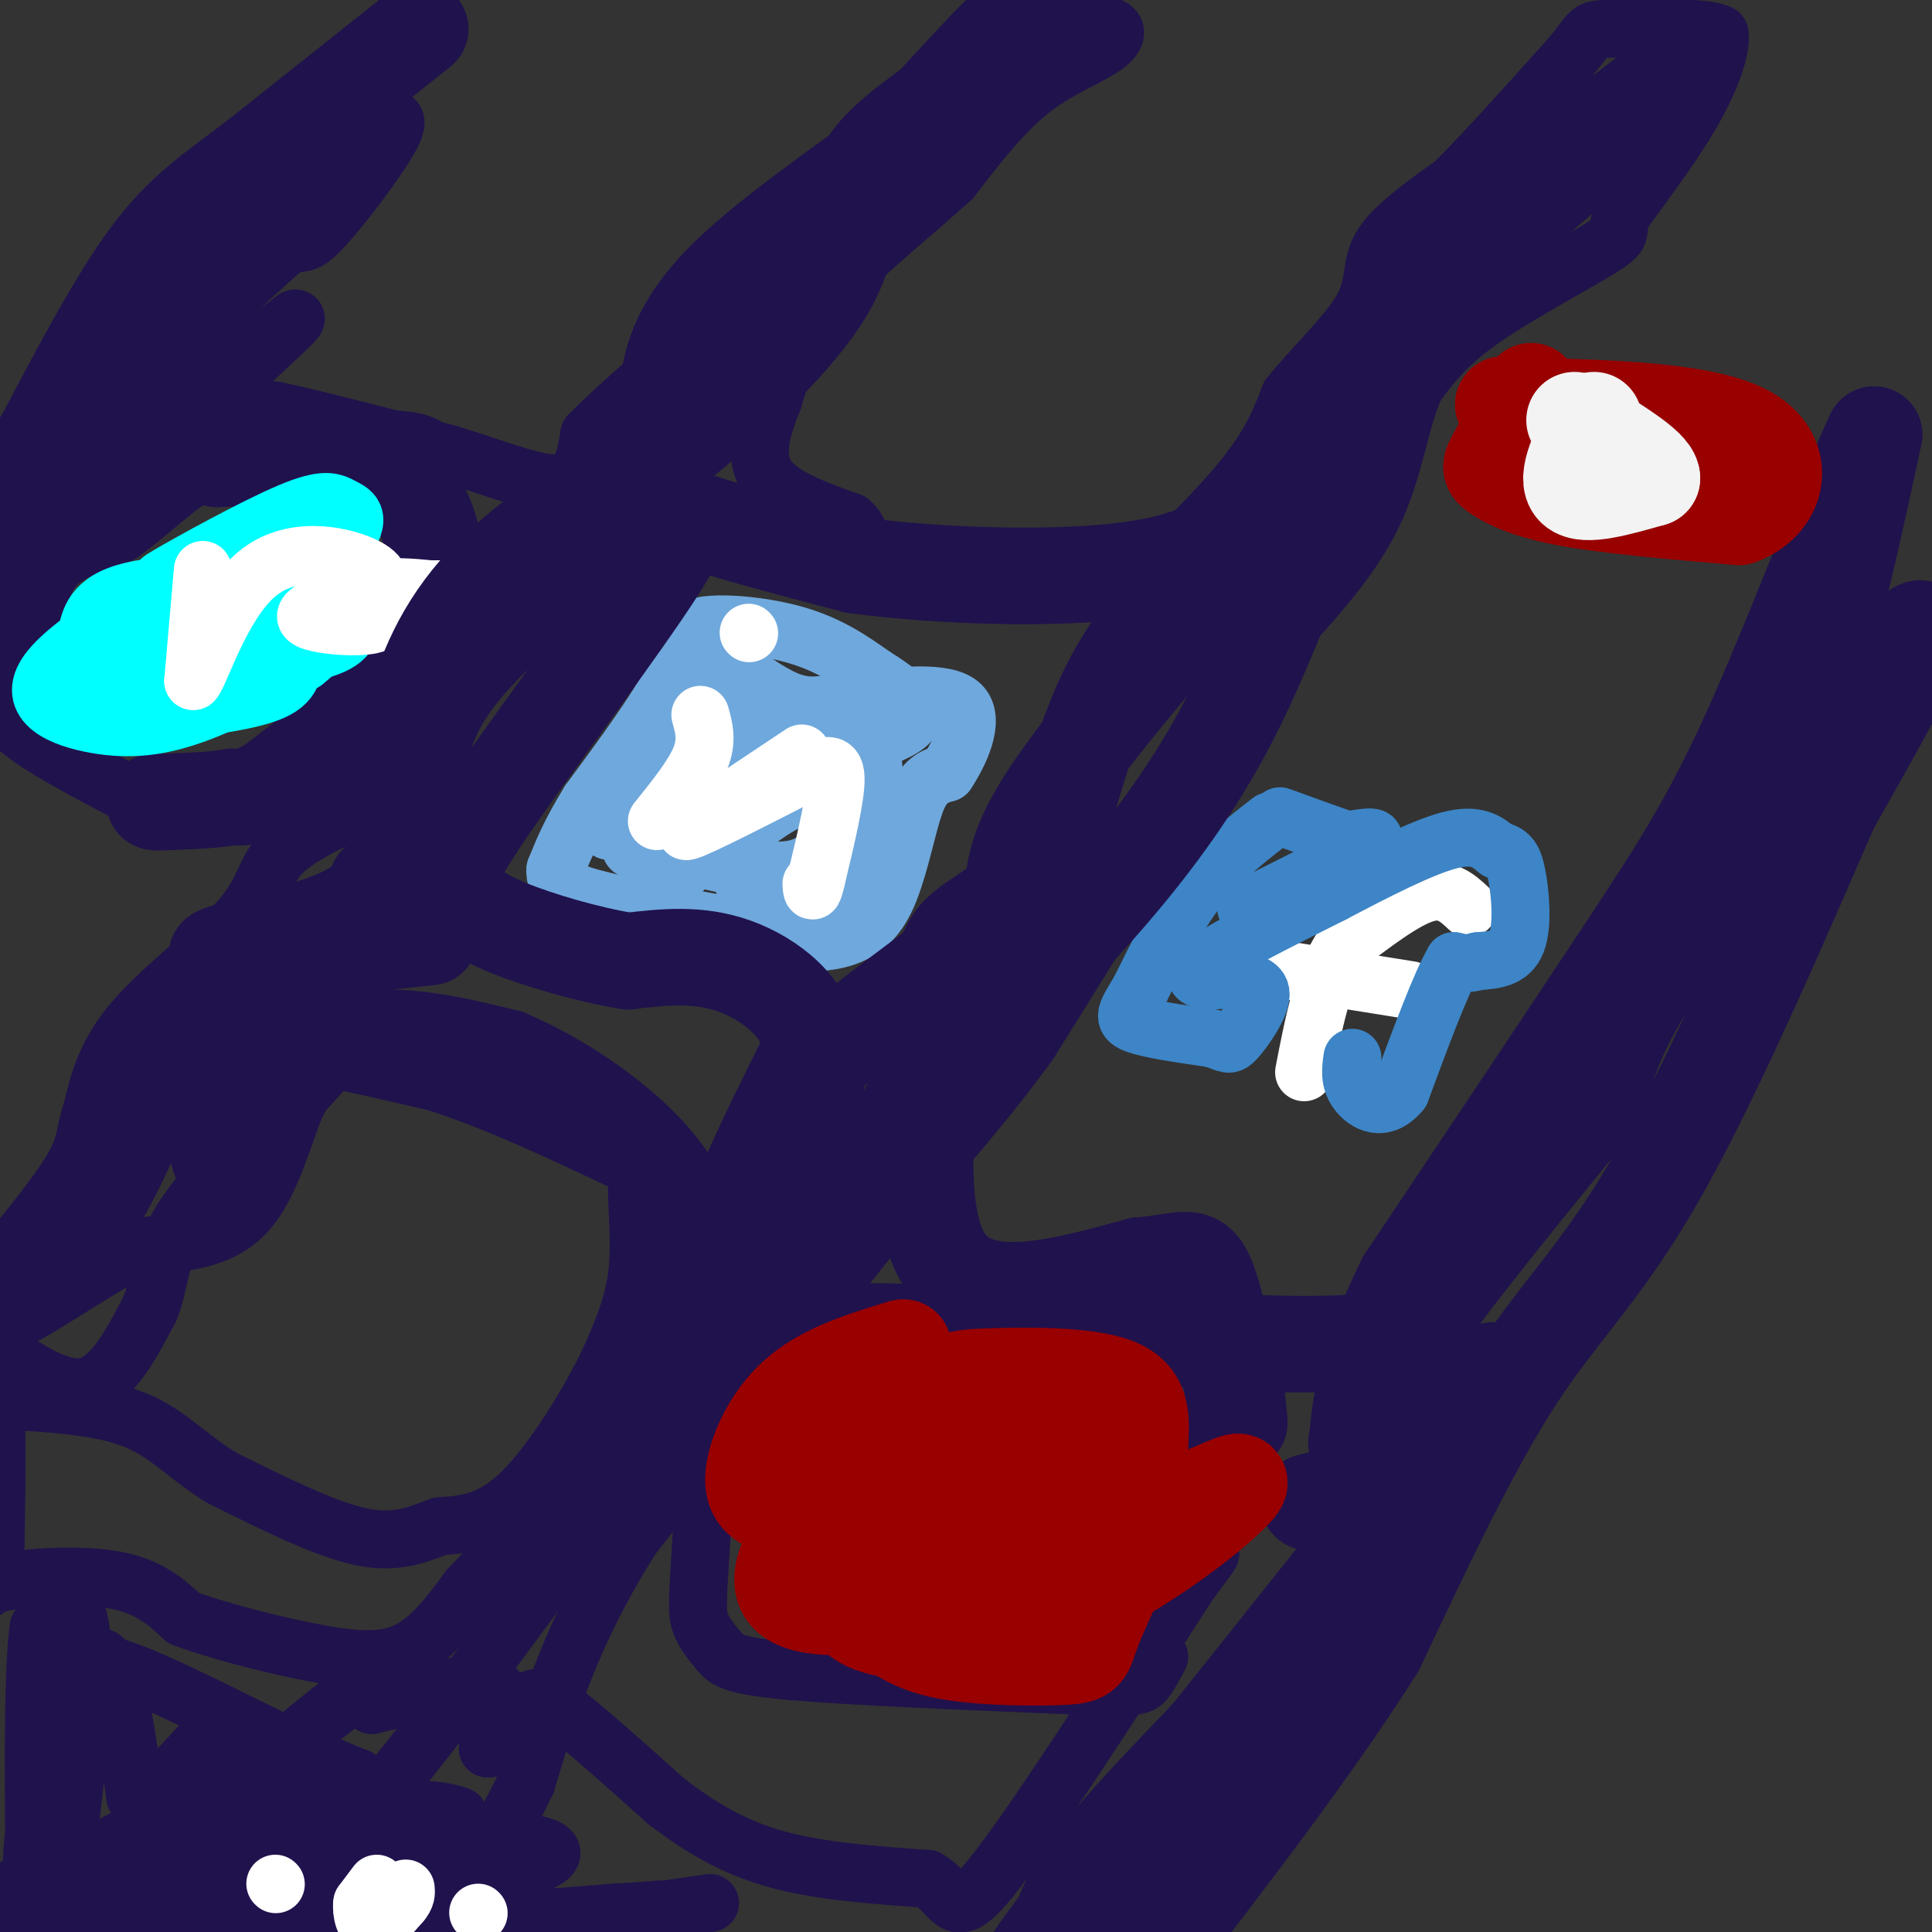 <svg viewBox='0 0 400 400' version='1.1' xmlns='http://www.w3.org/2000/svg' xmlns:xlink='http://www.w3.org/1999/xlink'><rect x="0" y="0" width="400" height="400" fill="#333333" stroke="none"/><g fill='none' stroke='#20124d' stroke-width='20' stroke-linecap='round' stroke-linejoin='round'><path d='M87,6c0.000,0.000 -34.000,27.000 -34,27'/><path d='M53,33c-9.200,6.956 -15.200,10.844 -22,20c-6.800,9.156 -14.400,23.578 -22,38'/><path d='M9,91c-5.667,8.667 -8.833,11.333 -12,14'/><path d='M-1,126c0.000,0.000 4.000,1.000 4,1'/><path d='M3,127c1.067,-2.156 1.733,-8.044 5,-12c3.267,-3.956 9.133,-5.978 15,-8'/><path d='M23,107c5.089,-3.644 10.311,-8.756 14,-11c3.689,-2.244 5.844,-1.622 8,-1'/><path d='M45,95c9.467,-0.333 29.133,-0.667 37,0c7.867,0.667 3.933,2.333 0,4'/><path d='M82,99c1.200,1.689 4.200,3.911 6,8c1.800,4.089 2.400,10.044 3,16'/><path d='M91,123c0.778,3.911 1.222,5.689 -1,9c-2.222,3.311 -7.111,8.156 -12,13'/><path d='M78,145c-5.500,5.000 -13.250,11.000 -21,17'/><path d='M57,162c-5.000,3.333 -7.000,3.167 -9,3'/><path d='M48,165c-3.667,0.667 -8.333,0.833 -13,1'/><path d='M35,166c-2.667,0.167 -2.833,0.083 -3,0'/></g>
<g fill='none' stroke='#20124d' stroke-width='12' stroke-linecap='round' stroke-linejoin='round'><path d='M7,137c-2.250,1.833 -4.500,3.667 -5,6c-0.500,2.333 0.750,5.167 2,8'/><path d='M4,151c4.000,3.500 13.000,8.250 22,13'/><path d='M26,164c9.667,2.500 22.833,2.250 36,2'/><path d='M62,166c7.833,-0.500 9.417,-2.750 11,-5'/><path d='M25,89c2.250,-4.417 4.500,-8.833 10,-15c5.500,-6.167 14.250,-14.083 23,-22'/><path d='M58,52c4.429,-3.148 4.002,-0.019 8,-4c3.998,-3.981 12.423,-15.072 15,-20c2.577,-4.928 -0.692,-3.694 -5,-1c-4.308,2.694 -9.654,6.847 -15,11'/><path d='M61,38c-8.511,7.133 -22.289,19.467 -30,29c-7.711,9.533 -9.356,16.267 -11,23'/><path d='M20,90c-2.467,5.444 -3.133,7.556 4,3c7.133,-4.556 22.067,-15.778 37,-27'/><path d='M61,66c2.250,-1.024 -10.625,9.917 -15,15c-4.375,5.083 -0.250,4.310 3,4c3.250,-0.310 5.625,-0.155 8,0'/><path d='M57,85c7.333,1.500 21.667,5.250 36,9'/><path d='M93,94c10.444,3.178 18.556,6.622 23,6c4.444,-0.622 5.222,-5.311 6,-10'/><path d='M122,90c5.500,-5.667 16.250,-14.833 27,-24'/><path d='M149,66c4.156,-5.111 1.044,-5.889 7,-13c5.956,-7.111 20.978,-20.556 36,-34'/><path d='M192,19c7.467,-8.133 8.133,-11.467 13,-13c4.867,-1.533 13.933,-1.267 23,-1'/><path d='M228,5c4.262,0.655 3.417,2.792 0,5c-3.417,2.208 -9.405,4.488 -15,9c-5.595,4.512 -10.798,11.256 -16,18'/><path d='M197,37c-7.778,7.156 -19.222,16.044 -26,24c-6.778,7.956 -8.889,14.978 -11,22'/><path d='M160,83c-2.689,6.578 -3.911,12.022 -1,16c2.911,3.978 9.956,6.489 17,9'/><path d='M176,108c2.822,2.467 1.378,4.133 5,6c3.622,1.867 12.311,3.933 21,6'/><path d='M202,120c9.222,1.689 21.778,2.911 29,2c7.222,-0.911 9.111,-3.956 11,-7'/><path d='M242,115c5.133,-4.422 12.467,-11.978 17,-18c4.533,-6.022 6.267,-10.511 8,-15'/><path d='M267,82c4.571,-5.774 12.000,-12.708 15,-18c3.000,-5.292 1.571,-8.940 4,-13c2.429,-4.060 8.714,-8.530 15,-13'/><path d='M301,38c6.500,-6.500 15.250,-16.250 24,-26'/><path d='M325,12c4.489,-5.378 3.711,-5.822 7,-6c3.289,-0.178 10.644,-0.089 18,0'/><path d='M350,6c4.000,0.167 5.000,0.583 6,1'/><path d='M356,7c0.489,2.511 -1.289,8.289 -5,15c-3.711,6.711 -9.356,14.356 -15,22'/><path d='M336,44c-1.905,4.262 0.833,3.917 -4,7c-4.833,3.083 -17.238,9.595 -25,15c-7.762,5.405 -10.881,9.702 -14,14'/><path d='M293,80c-3.200,6.933 -4.200,17.267 -9,27c-4.800,9.733 -13.400,18.867 -22,28'/><path d='M262,135c-8.333,12.500 -18.167,29.750 -28,47'/><path d='M234,182c-8.167,13.500 -14.583,23.750 -21,34'/><path d='M213,216c-8.167,11.333 -18.083,22.667 -28,34'/><path d='M185,250c-13.667,17.000 -33.833,42.500 -54,68'/><path d='M131,318c-12.667,19.833 -17.333,35.417 -22,51'/><path d='M109,369c-5.500,11.500 -8.250,14.750 -11,18'/><path d='M98,387c-2.333,1.167 -2.667,-4.917 -3,-11'/><path d='M95,376c-4.667,-2.000 -14.833,-1.500 -25,-1'/><path d='M70,375c-8.244,-1.133 -16.356,-3.467 -25,-2c-8.644,1.467 -17.822,6.733 -27,12'/><path d='M18,385c-8.000,3.333 -14.500,5.667 -21,8'/><path d='M0,394c21.750,-7.167 43.500,-14.333 41,-12c-2.500,2.333 -29.250,14.167 -56,26'/><path d='M6,402c-0.933,-1.800 -1.867,-3.600 18,-7c19.867,-3.400 60.533,-8.400 66,-7c5.467,1.400 -24.267,9.200 -54,17'/><path d='M31,403c15.530,-4.940 31.060,-9.881 34,-14c2.940,-4.119 -6.708,-7.417 -16,-6c-9.292,1.417 -18.226,7.548 -21,10c-2.774,2.452 0.613,1.226 4,0'/><path d='M32,393c5.095,-2.346 15.832,-8.212 25,-11c9.168,-2.788 16.767,-2.500 30,-2c13.233,0.500 32.101,1.212 26,5c-6.101,3.788 -37.172,10.654 -39,13c-1.828,2.346 25.586,0.173 53,-2'/><path d='M127,396c11.155,-0.619 12.542,-1.167 4,0c-8.542,1.167 -27.012,4.048 -26,4c1.012,-0.048 21.506,-3.024 42,-6'/></g>
<g fill='none' stroke='#ffffff' stroke-width='12' stroke-linecap='round' stroke-linejoin='round'><path d='M57,390c0.000,0.000 0.100,0.100 0.1,0.1'/><path d='M78,390c0.000,0.000 -3.000,4.000 -3,4'/><path d='M75,394c-0.289,1.956 0.489,4.844 2,5c1.511,0.156 3.756,-2.422 6,-5'/><path d='M83,394c1.167,-1.333 1.083,-2.167 1,-3'/><path d='M99,396c0.000,0.000 0.100,0.100 0.1,0.1'/></g>
<g fill='none' stroke='#20124d' stroke-width='12' stroke-linecap='round' stroke-linejoin='round'><path d='M82,164c-9.304,4.000 -18.607,8.000 -23,12c-4.393,4.000 -3.875,8.000 -9,14c-5.125,6.000 -15.893,14.000 -22,21c-6.107,7.000 -7.554,13.000 -9,19'/><path d='M19,230c-1.578,4.689 -1.022,6.911 -4,12c-2.978,5.089 -9.489,13.044 -16,21'/><path d='M-1,263c-2.833,3.833 -1.917,2.917 -1,2'/><path d='M-1,279c6.833,4.667 13.667,9.333 19,8c5.333,-1.333 9.167,-8.667 13,-16'/><path d='M31,271c2.289,-5.333 1.511,-10.667 7,-19c5.489,-8.333 17.244,-19.667 29,-31'/><path d='M67,221c6.067,-6.422 6.733,-6.978 5,-5c-1.733,1.978 -5.867,6.489 -10,11'/><path d='M62,227c-3.022,6.733 -5.578,18.067 -11,24c-5.422,5.933 -13.711,6.467 -22,7'/><path d='M29,258c-10.133,5.444 -24.467,15.556 -26,15c-1.533,-0.556 9.733,-11.778 21,-23'/><path d='M24,250c6.156,-10.378 11.044,-24.822 16,-31c4.956,-6.178 9.978,-4.089 15,-2'/><path d='M55,217c8.333,0.833 21.667,3.917 35,7'/><path d='M90,224c12.167,3.833 25.083,9.917 38,16'/><path d='M128,240c6.714,2.476 4.500,0.667 4,4c-0.500,3.333 0.714,11.810 0,19c-0.714,7.190 -3.357,13.095 -6,19'/><path d='M126,282c-4.178,8.644 -11.622,20.756 -18,27c-6.378,6.244 -11.689,6.622 -17,7'/><path d='M91,316c-5.178,2.067 -9.622,3.733 -17,2c-7.378,-1.733 -17.689,-6.867 -28,-12'/><path d='M46,306c-7.200,-4.356 -11.200,-9.244 -18,-12c-6.800,-2.756 -16.400,-3.378 -26,-4'/><path d='M2,290c-4.711,-1.911 -3.489,-4.689 -3,1c0.489,5.689 0.244,19.844 0,34'/><path d='M-1,325c-1.250,6.095 -4.375,4.333 0,3c4.375,-1.333 16.250,-2.238 24,-1c7.750,1.238 11.375,4.619 15,8'/><path d='M38,335c7.167,2.667 17.583,5.333 26,7c8.417,1.667 14.833,2.333 20,0c5.167,-2.333 9.083,-7.667 13,-13'/><path d='M97,329c11.000,-11.500 32.000,-33.750 53,-56'/><path d='M150,273c-5.711,11.333 -46.489,67.667 -65,91c-18.511,23.333 -14.756,13.667 -11,4'/><path d='M74,368c-11.000,-4.036 -33.000,-16.125 -45,-21c-12.000,-4.875 -14.000,-2.536 -15,-1c-1.000,1.536 -1.000,2.268 -1,3'/><path d='M13,349c-0.500,11.179 -1.250,37.625 0,36c1.250,-1.625 4.500,-31.321 4,-44c-0.500,-12.679 -4.750,-8.339 -9,-4'/><path d='M8,337c-1.514,10.408 -0.797,38.429 -1,48c-0.203,9.571 -1.324,0.692 1,-12c2.324,-12.692 8.093,-29.198 12,-30c3.907,-0.802 5.954,14.099 8,29'/><path d='M28,372c5.464,0.241 15.124,-13.657 17,-14c1.876,-0.343 -4.033,12.869 0,13c4.033,0.131 18.010,-12.820 25,-18c6.990,-5.180 6.995,-2.590 7,0'/><path d='M77,353c6.422,-1.467 18.978,-5.133 24,-4c5.022,1.133 2.511,7.067 0,13'/><path d='M101,362c1.369,0.429 4.792,-5.000 7,-8c2.208,-3.000 3.202,-3.571 8,0c4.798,3.571 13.399,11.286 22,19'/><path d='M138,373c7.156,5.444 14.044,9.556 23,12c8.956,2.444 19.978,3.222 31,4'/><path d='M192,389c5.889,3.333 5.111,9.667 13,0c7.889,-9.667 24.444,-35.333 41,-61'/><path d='M246,328c6.988,-9.833 3.958,-3.917 4,-10c0.042,-6.083 3.155,-24.167 2,-33c-1.155,-8.833 -6.577,-8.417 -12,-8'/><path d='M240,277c-16.311,-2.978 -51.089,-6.422 -69,-5c-17.911,1.422 -18.956,7.711 -20,14'/><path d='M151,286c-4.405,9.548 -5.417,26.417 -6,36c-0.583,9.583 -0.738,11.881 0,14c0.738,2.119 2.369,4.060 4,6'/><path d='M149,342c1.333,1.689 2.667,2.911 15,4c12.333,1.089 35.667,2.044 59,3'/><path d='M223,349c12.156,0.467 13.044,0.133 14,-1c0.956,-1.133 1.978,-3.067 3,-5'/></g>
<g fill='none' stroke='#00ffff' stroke-width='12' stroke-linecap='round' stroke-linejoin='round'><path d='M47,118c0.000,0.000 -27.000,22.000 -27,22'/><path d='M20,140c-6.394,5.321 -8.879,7.622 -2,8c6.879,0.378 23.121,-1.167 32,-3c8.879,-1.833 10.394,-3.952 11,-8c0.606,-4.048 0.303,-10.024 0,-16'/><path d='M61,121c-0.332,-3.148 -1.161,-3.018 -3,-4c-1.839,-0.982 -4.689,-3.075 -15,1c-10.311,4.075 -28.083,14.319 -33,21c-4.917,6.681 3.022,9.799 10,11c6.978,1.201 12.994,0.486 20,-2c7.006,-2.486 15.003,-6.743 23,-11'/><path d='M63,137c5.737,-4.406 8.579,-9.921 1,-13c-7.579,-3.079 -25.578,-3.722 -35,-2c-9.422,1.722 -10.268,5.810 -11,9c-0.732,3.190 -1.352,5.483 0,7c1.352,1.517 4.676,2.259 8,3'/><path d='M26,141c3.197,1.393 7.188,3.375 16,-2c8.812,-5.375 22.444,-18.109 28,-25c5.556,-6.891 3.036,-7.940 1,-9c-2.036,-1.060 -3.587,-2.132 -11,1c-7.413,3.132 -20.690,10.466 -25,13c-4.310,2.534 0.345,0.267 5,-2'/><path d='M40,117c4.583,-0.857 13.542,-2.000 19,-2c5.458,-0.000 7.417,1.143 9,4c1.583,2.857 2.792,7.429 4,12'/><path d='M72,131c-1.333,2.833 -6.667,3.917 -12,5'/></g>
<g fill='none' stroke='#ffffff' stroke-width='12' stroke-linecap='round' stroke-linejoin='round'><path d='M42,118c0.000,0.000 -2.000,23.000 -2,23'/><path d='M40,141c1.357,-1.226 5.750,-15.792 13,-22c7.250,-6.208 17.357,-4.060 22,-2c4.643,2.060 3.821,4.030 3,6'/><path d='M78,123c1.135,2.256 2.473,4.894 0,6c-2.473,1.106 -8.756,0.678 -12,0c-3.244,-0.678 -3.450,-1.606 -1,-3c2.450,-1.394 7.557,-3.256 12,-4c4.443,-0.744 8.221,-0.372 12,0'/><path d='M89,122c4.500,0.000 9.750,0.000 15,0'/></g>
<g fill='none' stroke='#6fa8dc' stroke-width='12' stroke-linecap='round' stroke-linejoin='round'><path d='M140,130c1.000,2.500 2.000,5.000 -1,11c-3.000,6.000 -10.000,15.500 -17,25'/><path d='M122,166c-4.000,6.500 -5.500,10.250 -7,14'/><path d='M115,180c-0.333,3.378 2.333,4.822 12,7c9.667,2.178 26.333,5.089 43,8'/><path d='M170,195c9.821,-0.750 12.875,-6.625 15,-13c2.125,-6.375 3.321,-13.250 5,-17c1.679,-3.750 3.839,-4.375 6,-5'/><path d='M196,160c2.578,-3.844 6.022,-10.956 3,-14c-3.022,-3.044 -12.511,-2.022 -22,-1'/><path d='M177,145c-5.644,0.467 -8.756,2.133 -14,0c-5.244,-2.133 -12.622,-8.067 -20,-14'/><path d='M143,131c0.533,-2.578 11.867,-2.022 20,0c8.133,2.022 13.067,5.511 18,9'/><path d='M181,140c4.889,2.956 8.111,5.844 8,8c-0.111,2.156 -3.556,3.578 -7,5'/><path d='M182,153c-6.786,-1.226 -20.250,-6.792 -30,-3c-9.750,3.792 -15.786,16.940 -18,21c-2.214,4.060 -0.607,-0.970 1,-6'/><path d='M135,165c3.190,-6.417 10.667,-19.458 14,-22c3.333,-2.542 2.524,5.417 -2,12c-4.524,6.583 -12.762,11.792 -21,17'/><path d='M126,172c3.317,-0.920 22.109,-11.719 30,-15c7.891,-3.281 4.883,0.955 -1,8c-5.883,7.045 -14.639,16.899 -18,19c-3.361,2.101 -1.328,-3.550 0,-7c1.328,-3.450 1.951,-4.700 8,-9c6.049,-4.300 17.525,-11.650 29,-19'/><path d='M174,149c5.300,-3.179 4.050,-1.625 4,0c-0.050,1.625 1.100,3.322 2,6c0.900,2.678 1.551,6.336 0,13c-1.551,6.664 -5.302,16.333 -6,15c-0.698,-1.333 1.658,-13.666 -1,-18c-2.658,-4.334 -10.329,-0.667 -18,3'/><path d='M155,168c-6.415,2.051 -13.451,5.679 -15,8c-1.549,2.321 2.389,3.333 7,1c4.611,-2.333 9.895,-8.013 16,-11c6.105,-2.987 13.030,-3.282 15,-2c1.970,1.282 -1.015,4.141 -4,7'/><path d='M174,171c-1.689,3.267 -3.911,7.933 -10,9c-6.089,1.067 -16.044,-1.467 -26,-4'/><path d='M138,176c-6.373,-0.708 -9.306,-0.478 -6,0c3.306,0.478 12.852,1.206 22,4c9.148,2.794 17.900,7.656 20,9c2.100,1.344 -2.450,-0.828 -7,-3'/><path d='M167,186c-3.333,-1.000 -8.167,-2.000 -13,-3'/></g>
<g fill='none' stroke='#ffffff' stroke-width='12' stroke-linecap='round' stroke-linejoin='round'><path d='M145,148c0.750,2.667 1.500,5.333 0,9c-1.500,3.667 -5.250,8.333 -9,13'/><path d='M155,131c0.000,0.000 0.100,0.100 0.1,0.1'/><path d='M166,156c0.000,0.000 -24.000,16.000 -24,16'/><path d='M142,172c-0.167,0.833 11.417,-5.083 23,-11'/><path d='M165,161c5.533,-2.644 7.867,-3.756 8,0c0.133,3.756 -1.933,12.378 -4,21'/><path d='M169,182c-0.833,3.667 -0.917,2.333 -1,1'/><path d='M304,188c-2.333,-2.167 -4.667,-4.333 -9,-3c-4.333,1.333 -10.667,6.167 -17,11'/><path d='M278,196c-4.167,6.167 -6.083,16.083 -8,26'/><path d='M267,201c0.000,0.000 25.000,4.000 25,4'/></g>
<g fill='none' stroke='#3d85c6' stroke-width='12' stroke-linecap='round' stroke-linejoin='round'><path d='M263,170c-5.250,4.083 -10.500,8.167 -15,14c-4.500,5.833 -8.250,13.417 -12,21'/><path d='M236,205c-2.800,4.689 -3.800,5.911 -1,7c2.800,1.089 9.400,2.044 16,3'/><path d='M251,215c3.238,0.964 3.333,1.875 5,0c1.667,-1.875 4.905,-6.536 5,-9c0.095,-2.464 -2.952,-2.732 -6,-3'/><path d='M255,203c-1.750,-0.393 -3.125,0.125 -5,0c-1.875,-0.125 -4.250,-0.893 0,-4c4.250,-3.107 15.125,-8.554 26,-14'/><path d='M276,185c8.933,-4.711 18.267,-9.489 24,-11c5.733,-1.511 7.867,0.244 10,2'/><path d='M310,176c2.357,0.655 3.250,1.292 4,5c0.750,3.708 1.357,10.488 0,14c-1.357,3.512 -4.679,3.756 -8,4'/><path d='M306,199c-2.167,0.667 -3.583,0.333 -5,0'/><path d='M301,199c-2.667,4.500 -6.833,15.750 -11,27'/><path d='M290,226c-3.667,4.511 -7.333,2.289 -9,0c-1.667,-2.289 -1.333,-4.644 -1,-7'/><path d='M258,188c10.750,-5.333 21.500,-10.667 25,-13c3.500,-2.333 -0.250,-1.667 -4,-1'/><path d='M279,174c-3.000,-1.000 -8.500,-3.000 -14,-5'/></g>
<g fill='none' stroke='#0b5394' stroke-width='20' stroke-linecap='round' stroke-linejoin='round'><path d='M70,196c0.000,0.000 -11.000,5.000 -11,5'/></g>
<g fill='none' stroke='#20124d' stroke-width='20' stroke-linecap='round' stroke-linejoin='round'><path d='M89,194c-21.175,2.305 -42.351,4.609 -44,4c-1.649,-0.609 16.228,-4.132 25,-8c8.772,-3.868 8.439,-8.080 8,-7c-0.439,1.080 -0.982,7.451 -3,12c-2.018,4.549 -5.509,7.274 -9,10'/><path d='M66,205c-2.488,4.060 -4.208,9.208 -11,13c-6.792,3.792 -18.655,6.226 -25,10c-6.345,3.774 -7.173,8.887 -8,14'/><path d='M22,242c1.372,-2.708 8.801,-16.478 17,-25c8.199,-8.522 17.169,-11.794 21,-10c3.831,1.794 2.523,8.656 0,15c-2.523,6.344 -6.262,12.172 -10,18'/><path d='M50,240c-2.587,3.162 -4.055,2.065 -5,-2c-0.945,-4.065 -1.367,-11.100 -1,-14c0.367,-2.900 1.522,-1.665 7,-3c5.478,-1.335 15.279,-5.238 25,-6c9.721,-0.762 19.360,1.619 29,4'/><path d='M105,219c12.289,5.200 28.511,16.200 35,28c6.489,11.800 3.244,24.400 0,37'/><path d='M140,284c-0.711,7.702 -2.490,8.456 0,3c2.490,-5.456 9.247,-17.123 16,-24c6.753,-6.877 13.501,-8.965 19,-14c5.499,-5.035 9.750,-13.018 14,-21'/><path d='M189,228c5.981,-10.279 13.933,-25.477 18,-33c4.067,-7.523 4.249,-7.372 -3,-2c-7.249,5.372 -21.928,15.963 -29,22c-7.072,6.037 -6.536,7.518 -6,9'/><path d='M169,224c-4.622,7.311 -13.178,21.089 -14,21c-0.822,-0.089 6.089,-14.044 13,-28'/><path d='M168,217c-0.556,-8.089 -8.444,-14.311 -16,-17c-7.556,-2.689 -14.778,-1.844 -22,-1'/><path d='M130,199c-8.489,-1.400 -18.711,-4.400 -25,-7c-6.289,-2.600 -8.644,-4.800 -11,-7'/><path d='M94,185c-1.917,-2.619 -1.208,-5.667 8,-19c9.208,-13.333 26.917,-36.952 34,-48c7.083,-11.048 3.542,-9.524 0,-8'/><path d='M136,110c0.190,-2.560 0.667,-4.958 -7,0c-7.667,4.958 -23.476,17.274 -32,27c-8.524,9.726 -9.762,16.863 -11,24'/><path d='M86,161c-2.429,5.923 -3.002,8.732 -3,6c0.002,-2.732 0.577,-11.005 3,-20c2.423,-8.995 6.692,-18.713 16,-28c9.308,-9.287 23.654,-18.144 38,-27'/><path d='M140,92c12.655,-10.226 25.292,-22.292 31,-32c5.708,-9.708 4.488,-17.060 7,-23c2.512,-5.940 8.756,-10.470 15,-15'/><path d='M193,22c6.668,-7.144 15.839,-17.502 19,-19c3.161,-1.498 0.313,5.866 -13,17c-13.313,11.134 -37.089,26.038 -49,38c-11.911,11.962 -11.955,20.981 -12,30'/><path d='M138,88c-1.964,7.345 -0.875,10.708 -1,13c-0.125,2.292 -1.464,3.512 5,6c6.464,2.488 20.732,6.244 35,10'/><path d='M177,117c16.845,2.321 41.458,3.125 57,1c15.542,-2.125 22.012,-7.179 28,-13c5.988,-5.821 11.494,-12.411 17,-19'/><path d='M279,86c4.822,-6.956 8.378,-14.844 20,-27c11.622,-12.156 31.311,-28.578 51,-45'/><path d='M350,14c-2.726,0.274 -35.042,23.458 -55,51c-19.958,27.542 -27.560,59.440 -41,85c-13.440,25.560 -32.720,44.780 -52,64'/><path d='M202,214c-8.040,7.412 -2.139,-6.058 3,-15c5.139,-8.942 9.518,-13.357 13,-23c3.482,-9.643 6.067,-24.512 14,-38c7.933,-13.488 21.213,-25.593 27,-30c5.787,-4.407 4.082,-1.116 2,2c-2.082,3.116 -4.541,6.058 -7,9'/><path d='M254,119c-9.144,10.700 -28.502,32.951 -37,46c-8.498,13.049 -6.134,16.898 -8,20c-1.866,3.102 -7.962,5.458 -11,9c-3.038,3.542 -3.019,8.271 -3,13'/><path d='M195,207c-2.289,13.711 -6.511,41.489 0,53c6.511,11.511 23.756,6.756 41,2'/><path d='M236,262c9.155,-0.655 11.542,-3.292 14,3c2.458,6.292 4.988,21.512 6,27c1.012,5.488 0.506,1.244 0,-3'/><path d='M256,289c0.262,-2.569 0.915,-7.493 -4,-10c-4.915,-2.507 -15.400,-2.598 -10,-2c5.400,0.598 26.686,1.885 38,1c11.314,-0.885 12.657,-3.943 14,-7'/><path d='M294,271c4.220,-6.075 7.770,-17.762 21,-39c13.230,-21.238 36.139,-52.026 49,-73c12.861,-20.974 15.675,-32.136 18,-42c2.325,-9.864 4.163,-18.432 6,-27'/><path d='M388,90c-3.440,6.905 -15.042,37.667 -24,58c-8.958,20.333 -15.274,30.238 -27,48c-11.726,17.762 -28.863,43.381 -46,69'/><path d='M291,265c-9.321,18.417 -9.625,29.958 -10,33c-0.375,3.042 -0.821,-2.417 7,-15c7.821,-12.583 23.911,-32.292 40,-52'/><path d='M328,231c6.583,-10.881 3.042,-12.083 16,-32c12.958,-19.917 42.417,-58.548 51,-67c8.583,-8.452 -3.708,13.274 -16,35'/><path d='M379,167c-8.952,20.488 -23.333,54.208 -35,75c-11.667,20.792 -20.619,28.655 -30,43c-9.381,14.345 -19.190,35.173 -29,56'/><path d='M285,341c-12.833,20.333 -30.417,43.167 -48,66'/><path d='M232,404c-4.764,3.289 -9.528,6.577 1,-8c10.528,-14.577 36.348,-47.021 48,-65c11.652,-17.979 9.137,-21.494 15,-31c5.863,-9.506 20.104,-25.002 9,-10c-11.104,15.002 -47.552,60.501 -84,106'/><path d='M221,396c-13.774,18.102 -6.207,10.357 -3,5c3.207,-5.357 2.056,-8.327 14,-22c11.944,-13.673 36.984,-38.049 47,-51c10.016,-12.951 5.008,-14.475 0,-16'/><path d='M279,312c-1.333,-2.833 -4.667,-1.917 -8,-1'/></g>
<g fill='none' stroke='#990000' stroke-width='20' stroke-linecap='round' stroke-linejoin='round'><path d='M187,279c-8.167,2.482 -16.333,4.964 -22,10c-5.667,5.036 -8.833,12.625 -9,17c-0.167,4.375 2.667,5.536 8,7c5.333,1.464 13.167,3.232 21,5'/><path d='M185,318c11.324,0.859 29.134,0.506 38,-1c8.866,-1.506 8.789,-4.167 9,-9c0.211,-4.833 0.711,-11.840 0,-16c-0.711,-4.160 -2.632,-5.474 -11,-6c-8.368,-0.526 -23.184,-0.263 -38,0'/><path d='M183,286c-8.747,1.869 -11.613,6.543 -13,10c-1.387,3.457 -1.295,5.698 -2,9c-0.705,3.302 -2.206,7.666 0,13c2.206,5.334 8.119,11.639 13,16c4.881,4.361 8.731,6.777 16,8c7.269,1.223 17.957,1.252 23,1c5.043,-0.252 4.441,-0.786 6,-5c1.559,-4.214 5.280,-12.107 9,-20'/><path d='M235,318c1.529,-6.417 0.851,-12.459 1,-18c0.149,-5.541 1.125,-10.580 -5,-13c-6.125,-2.420 -19.352,-2.222 -26,-2c-6.648,0.222 -6.718,0.468 -10,3c-3.282,2.532 -9.777,7.349 -18,16c-8.223,8.651 -18.176,21.137 -14,26c4.176,4.863 22.479,2.104 33,0c10.521,-2.104 13.261,-3.552 16,-5'/><path d='M212,325c5.486,-1.881 11.201,-4.084 13,-8c1.799,-3.916 -0.319,-9.544 -1,-13c-0.681,-3.456 0.075,-4.740 -8,-1c-8.075,3.740 -24.979,12.503 -32,16c-7.021,3.497 -4.157,1.727 -5,4c-0.843,2.273 -5.392,8.590 -1,12c4.392,3.410 17.724,3.914 30,1c12.276,-2.914 23.498,-9.246 32,-15c8.502,-5.754 14.286,-10.930 16,-13c1.714,-2.070 -0.643,-1.035 -3,0'/><path d='M253,308c-13.699,5.620 -46.445,19.671 -57,19c-10.555,-0.671 1.081,-16.065 0,-19c-1.081,-2.935 -14.880,6.590 -16,7c-1.120,0.410 10.440,-8.295 22,-17'/><path d='M202,298c2.800,-0.911 -1.200,5.311 -3,7c-1.800,1.689 -1.400,-1.156 -1,-4'/><path d='M317,81c0.000,0.000 -7.000,13.000 -7,13'/><path d='M310,94c-1.488,2.667 -1.708,2.833 0,4c1.708,1.167 5.345,3.333 14,5c8.655,1.667 22.327,2.833 36,4'/><path d='M360,107c8.089,-2.889 10.311,-12.111 2,-17c-8.311,-4.889 -27.156,-5.444 -46,-6'/><path d='M316,84c-7.833,-0.833 -4.417,0.083 -1,1'/></g>
<g fill='none' stroke='#f3f3f3' stroke-width='20' stroke-linecap='round' stroke-linejoin='round'><path d='M330,87c-3.000,6.000 -6.000,12.000 -4,14c2.000,2.000 9.000,0.000 16,-2'/><path d='M342,99c0.000,-2.333 -8.000,-7.167 -16,-12'/></g>
</svg>